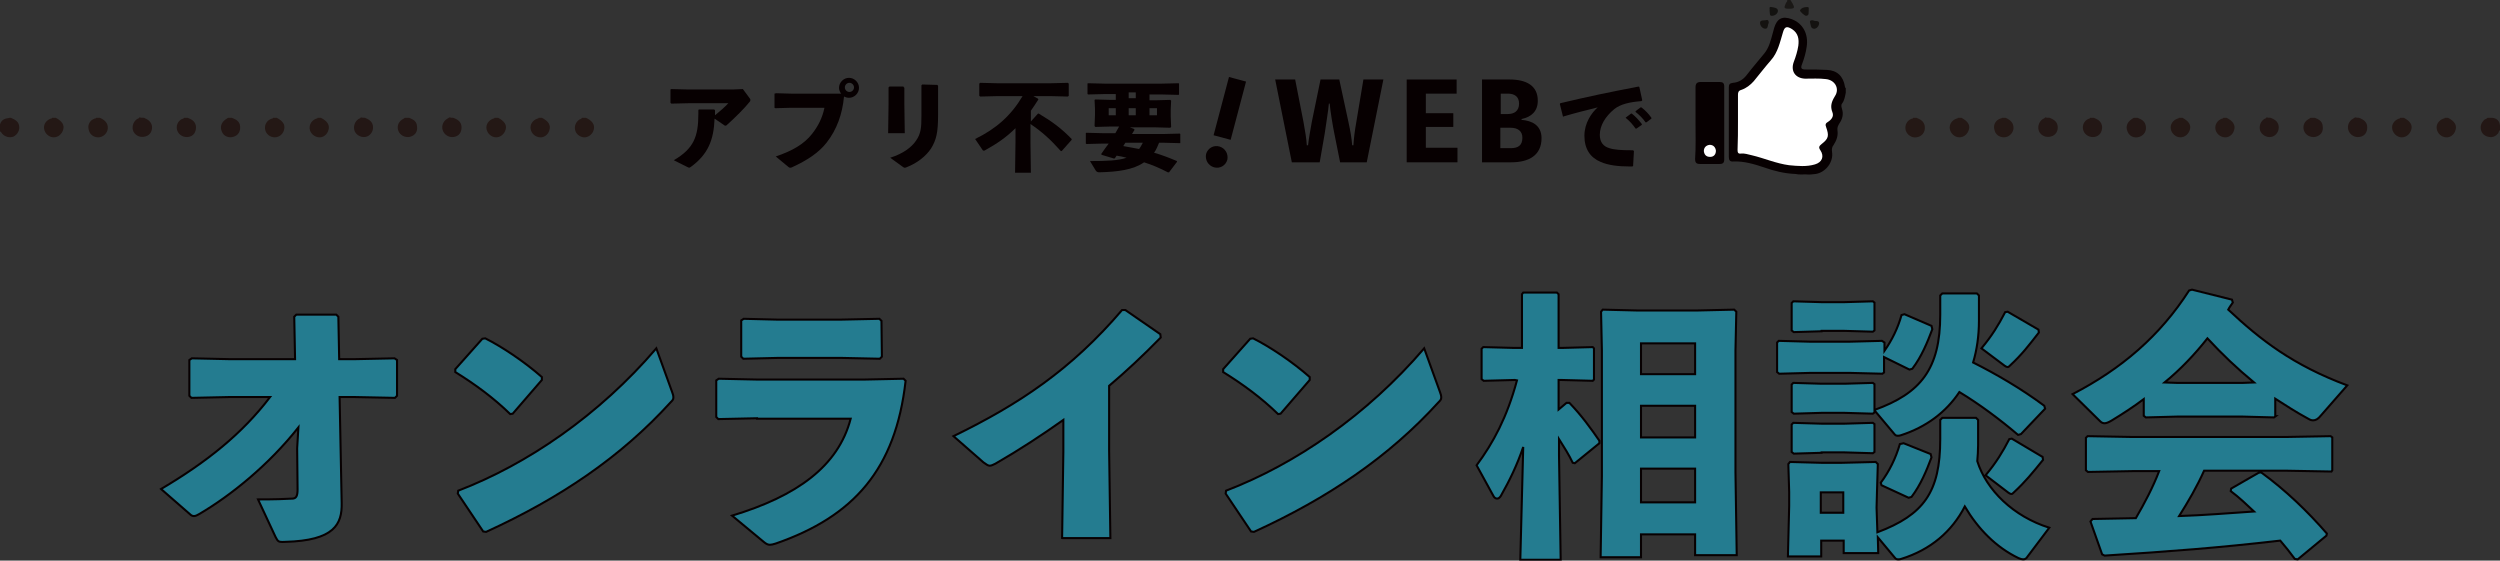 <?xml version="1.0" encoding="utf-8"?>
<!-- Generator: Adobe Illustrator 22.1.0, SVG Export Plug-In . SVG Version: 6.00 Build 0)  -->
<svg version="1.1" id="レイヤー_1" xmlns="http://www.w3.org/2000/svg" xmlns:xlink="http://www.w3.org/1999/xlink" x="0px"
	 y="0px" viewBox="0 0 600.7 134.7" style="enable-background:new 0 0 600.7 134.7;" xml:space="preserve">
<rect x="0" y="0" width="600.7" height="134.7" fill="#333333" stroke="none"/>
<style type="text/css">
	.st0{fill:#247C90;stroke:#070001;stroke-width:0.5;}
	.st1{fill:#070001;}
	.st2{fill:#1A1816;}
	.st3{fill:#141210;}
	.st4{fill:#131210;}
	.st5{fill:#FFFFFF;}
	.st6{fill:#FEFEFE;}
	.st7{fill:#241815;}
	.st8{fill:#231715;}
</style>
<g>
	<g>
		<path class="st0" d="M55.2,95.4L46,95.6l-0.5-0.5v-8.6l0.6-0.4l9.1,0.2h15.7l-0.2-10.2l0.5-0.5h9.6l0.5,0.5l0.2,10.2h3.7l9.6-0.2
			l0.6,0.4v8.6l-0.5,0.5l-9.8-0.2h-3.5l0.5,25.5c0.1,5-1.7,9-13.6,9.3c-1.7,0.1-1.7-0.1-2.3-1.2l-4.2-9c4.1,0,6.5-0.1,8.4-0.2
			c0.7-0.1,1.1-0.5,1.1-2.2l-0.1-9.9l0.3-5c-7.2,9.1-16.3,16.4-23.8,20.8c-0.5,0.3-0.9,0.5-1.3,0.5c-0.3,0-0.6-0.1-0.9-0.4l-7-6.1
			c11-6.5,19.5-13.3,26.2-22.1L55.2,95.4L55.2,95.4z"/>
		<path class="st0" d="M109.4,88.7l6.5-7.3l0.7-0.1c4,2,9.4,5.6,13.6,9.3v0.7l-7,8.1l-0.6,0.1c-4-3.9-8.5-7.2-13.2-10.1V88.7z
			 M161.5,94.2c0.2,0.5,0.3,0.9,0.3,1.3c0,0.5-0.2,0.7-0.7,1.2c-12,13.2-26.6,23-44.3,31.1l-0.7-0.1l-6.1-9.1l0.1-0.7
			c16.7-6.4,33.9-18.2,47.6-34.2L161.5,94.2z"/>
		<path class="st0" d="M181.9,100.5l-9.3,0.2l-0.5-0.5v-8.8l0.6-0.4l9.2,0.2h25.8l9.4-0.2l0.5,0.5c-2.4,21.3-12.5,32.6-31.2,39.1
			c-0.6,0.2-1.1,0.3-1.4,0.3c-0.5,0-0.9-0.2-1.5-0.7l-7.6-6.3c15.5-4.7,25.5-11.8,28.5-23.3h-22.5V100.5z M211.9,85.7l-0.5,0.5
			l-9.1-0.2h-15.5l-8.2,0.2l-0.5-0.5V77l0.6-0.4l8.1,0.2H202l9.3-0.2l0.5,0.5L211.9,85.7L211.9,85.7z"/>
		<path class="st0" d="M255.2,129.5l0.3-20.9v-7.7c-5.1,3.6-10.4,7.1-16.3,10.5c-0.6,0.3-1,0.5-1.4,0.5s-0.8-0.3-1.5-0.8l-7.2-6.3
			c15.8-7.7,28.3-16,40.5-30.3h0.8l8.4,5.8l0.1,0.8c-4.3,4.4-8.5,8.3-12.4,11.6v15.5l0.3,21.1h-11.6V129.5z"/>
		<path class="st0" d="M293.9,88.7l6.5-7.3l0.7-0.1c4,2,9.4,5.6,13.6,9.3v0.7l-7,8.1l-0.6,0.1c-4-3.9-8.5-7.2-13.2-10.1V88.7z
			 M346,94.2c0.2,0.5,0.3,0.9,0.3,1.3c0,0.5-0.2,0.7-0.7,1.2c-12,13.2-26.6,23-44.3,31.1l-0.7-0.1l-6.1-9.1l0.1-0.7
			c16.7-6.4,33.9-18.2,47.6-34.2L346,94.2z"/>
		<path class="st0" d="M364,91.3l-7.5,0.2l-0.5-0.4v-7.3l0.4-0.4l7.5,0.2h1.8V70.7l0.3-0.4h8.1l0.4,0.4v12.9h0.7l7.5-0.2l0.3,0.3
			v7.5l-0.3,0.3l-7.5-0.2h-0.7v7.1l1.9-1.6h0.7c2.9,3,5.2,6.2,7.2,9.1v0.6l-5.9,4.8l-0.5-0.1c-0.9-1.9-2.1-3.8-3.3-5.7v3.9l0.4,25.1
			h-9.7l0.7-27.1c-1.5,4.4-3.2,7.9-5.4,11.8c-0.3,0.4-0.5,0.6-0.9,0.6s-0.7-0.3-0.9-0.7l-4-7.3c4-5.4,7.3-11.5,9.7-20.4L364,91.3
			L364,91.3z M407.3,133.4v-5h-13v5.5h-9.7l0.3-19.5V84.2l-0.2-9.3l0.4-0.5l8.1,0.2H408l8.7-0.2l0.5,0.5l-0.2,9.3v29.3l0.3,19.9
			H407.3z M394.3,89.9h13v-7.4h-13V89.9z M394.3,105.1h13v-7.6h-13V105.1z M394.3,120.7h13v-8.1h-13V120.7z"/>
		<path class="st0" d="M452.8,82.3v2c1.8-2.6,3.2-5.4,4.1-8.6l0.7-0.2l6.5,2.8l0.2,0.8c-1.2,3.2-2.6,6.6-4.8,9.5l-0.7,0.2l-6.1-3
			v3.7l-0.4,0.3l-7.8-0.2H435l-7.5,0.2l-0.5-0.4v-7.1l0.4-0.4l7.5,0.2h9.5l7.8-0.2L452.8,82.3z M450.9,122l0.2,5.9
			c11.1-4.2,15.1-9.6,15.1-22.4v-4.6l0.5-0.5h8.1l0.5,0.5v6.1c0,1.3-0.1,2.6-0.2,3.8c2.2,7,8.7,13.3,17.3,16l-5.2,6.9
			c-0.3,0.5-0.6,0.7-1.1,0.7c-0.3,0-0.6-0.1-1.1-0.3c-5.4-2.6-9.7-7-12.9-12.4c-3.1,6-8.2,10.4-15.3,12.6c-0.3,0.1-0.5,0.1-0.7,0.1
			c-0.4,0-0.6-0.1-0.9-0.5l-4-4.8l0.1,3.8H443v-3h-5.4v3.8h-8l0.3-12.1v-3.4l-0.2-6.7l0.4-0.5l7.5,0.2h5l8.1-0.2l0.5,0.5l-0.2,6.7
			L450.9,122L450.9,122z M450.4,92.3v6.2c11.1-4,15.8-9.8,15.8-22.9V71l0.5-0.5h8.3l0.5,0.5v6.1c0,3.6-0.5,7-1.4,10
			c5.4,2.7,11.6,6.3,17.1,10.4l0.2,0.7l-5.8,6.1l-0.7,0.2c-4.2-3.6-9.3-7.4-14.1-10.3c-3.2,4.8-7.9,8.4-14.1,10.4
			c-0.3,0.1-0.5,0.1-0.7,0.1c-0.4,0-0.6-0.1-0.9-0.5l-4.7-5.6v0.5l-0.4,0.3l-6.8-0.2h-5.5l-6.7,0.2l-0.5-0.4v-6.6l0.4-0.4l6.8,0.2
			h5.5L450,92L450.4,92.3z M437.7,79.6l-6.7,0.2l-0.5-0.4v-6.6l0.4-0.4l6.8,0.2h5.5l6.8-0.2l0.4,0.3v6.7l-0.4,0.3l-6.8-0.2h-5.5
			V79.6z M437.7,108.8L431,109l-0.5-0.4V102l0.4-0.4l6.8,0.2h5.5l6.8-0.2l0.4,0.3v6.7l-0.4,0.3l-6.8-0.2h-5.5V108.8z M442.9,123.2
			v-4.9h-5.4v4.9H442.9z M457.4,106.5l6.5,2.6l0.2,0.8c-1.2,3.2-2.6,6.6-4.8,9.5l-0.7,0.2l-6.5-3l-0.2-0.6c2.1-2.8,3.6-5.9,4.6-9.3
			L457.4,106.5z M489.8,79.2l0.1,0.7c-2.5,3.2-4,5.2-6.9,7.9c-0.3,0.3-0.4,0.4-0.6,0.4s-0.4-0.1-0.7-0.3l-5.6-4.2
			c2.5-3,4.1-5.6,5.7-8.7l0.6-0.1L489.8,79.2z M490.8,109.8l0.1,0.7c-2.6,3.2-4.2,5.2-7,7.8c-0.3,0.3-0.4,0.4-0.6,0.4
			s-0.4-0.1-0.7-0.3l-5.5-4.2c2.5-3,4.1-5.6,5.7-8.7l0.6-0.1L490.8,109.8z"/>
		<path class="st0" d="M546.8,100l-0.4,0.3l-7.5-0.2h-15.8l-7.5,0.2l-0.5-0.4v-4c-2.4,1.8-5,3.5-7.8,5.2c-0.7,0.4-1.2,0.6-1.6,0.6
			s-0.7-0.1-1.1-0.5l-6.6-6.5c11.8-6.1,21-14,28-24.9l0.7-0.2l9.6,2.4l0.2,0.7c-0.4,0.6-0.8,1.1-1.1,1.7
			c7.8,7.3,15.5,13.3,28.6,18.2l-6.3,7.2c-0.7,0.9-1.3,1.2-1.9,1.2c-0.4,0-0.7-0.1-1.2-0.4c-2.8-1.5-5.4-3.2-7.9-4.8v4.2H546.8z
			 M560.2,113.3l-10.9-0.2h-19.7c-1.7,3.8-3.8,7.4-6,10.9c6-0.2,12-0.7,18-1.1c-1.8-1.7-3.6-3.4-5.6-4.9l0.1-0.6l6.6-3.8l0.6-0.1
			c5.8,4.2,11.2,9.4,15.8,14.7l-0.1,0.5l-6.9,5.7l-0.7-0.1c-1.1-1.5-2.3-3-3.5-4.4c-14.7,1.7-26.4,2.6-42.2,3.6l-0.6-0.3l-2.8-7.9
			l0.5-0.6c3.8-0.1,7.1-0.1,10.4-0.2c2.1-3.6,4.1-7.4,5.6-11.3h-6.3l-10.8,0.2l-0.5-0.4v-7.8l0.4-0.4l10.9,0.2h36.6l10.9-0.2
			l0.4,0.3v7.9L560.2,113.3z M523.1,92h15.8l2.7-0.1c-4-3.3-7.7-6.8-11.2-10.6c-3,3.8-6.5,7.5-10.3,10.6L523.1,92z"/>
	</g>
	<g>
		<g>
			<path class="st1" d="M167.9,26.3h3.7l0.2,0.2c0,0.4,0,0.9,0,1.2c1.1-0.9,2.4-2,3.2-2.9h-9.5l-4.2,0.1l-0.2-0.2v-3.2l0.2-0.1
				l4.1,0.1h10.7l2.4-0.1l1.7,2.3c0.1,0.1,0.1,0.2,0.1,0.3c0,0.1,0,0.3-0.2,0.5c-1.2,1.5-3.3,3.6-5.3,5.4c-0.2,0.2-0.3,0.3-0.5,0.3
				c-0.1,0-0.2,0-0.4-0.2l-2.2-1.5c-0.2,5.2-1.6,8.6-5.7,11.6c-0.2,0.1-0.3,0.2-0.4,0.2c-0.1,0-0.3-0.1-0.5-0.2l-3.2-1.6
				c4.8-2.8,5.9-5.7,5.9-11.1v-0.9L167.9,26.3z"/>
			<path class="st1" d="M186.5,22.4l3.6,0.1h12c-0.3-0.4-0.5-0.9-0.5-1.4c0-1.3,1.1-2.4,2.4-2.4c1.3,0,2.4,1.1,2.4,2.4
				s-1.1,2.4-2.4,2.4c-0.4,0-0.8-0.1-1.2-0.3c-0.4,4.2-1.7,7.9-4.2,11.1c-1.9,2.4-4.6,4.2-8.3,5.9c-0.2,0.1-0.3,0.1-0.5,0.1
				c-0.1,0-0.3-0.1-0.5-0.3l-2.9-2.4c4.1-1.4,6.8-3,8.7-5.4c1.5-1.9,2.5-3.9,3-6.3H190l-3.7,0.1l-0.2-0.1v-3.4L186.5,22.4z M203,21
				c0,0.6,0.5,1.1,1.1,1.1s1.1-0.5,1.1-1.1s-0.5-1.1-1.1-1.1S203,20.4,203,21z"/>
			<path class="st1" d="M217.1,20.9l0.2,0.2v4.1l0.1,6.8h-4l0.1-6.8V21l0.2-0.2h3.4V20.9z M225.2,20.4l0.2,0.2v7.1
				c0,4.1-0.4,5.9-1.7,8c-1.2,1.8-3.3,3.5-5.9,4.5c-0.2,0.1-0.3,0.1-0.5,0.1c-0.1,0-0.2-0.1-0.5-0.3l-2.9-2.1c3.2-1,5.2-2.6,6.2-4.1
				c1.2-1.7,1.3-3.2,1.3-5.9v-7.4l0.2-0.2L225.2,20.4L225.2,20.4z"/>
			<path class="st1" d="M247.6,29.3l1.8-2h0.2c3.2,1.9,5.5,3.6,7.9,6.1v0.2l-2.4,2.7h-0.2c-2.5-2.8-4.6-4.7-7.3-6.5v4.4l0.1,7.3
				h-3.8l0.1-7.3v-3.4c-2.1,2.1-4.4,3.7-7.3,5.3c-0.1,0.1-0.2,0.1-0.3,0.1c-0.2,0-0.3-0.1-0.4-0.3l-1.7-2.5
				c5.1-2.5,8.6-5.6,11.4-10.3h-6.2l-4,0.1l-0.2-0.2v-2.9l0.2-0.2l4,0.1h13.1l4-0.1l0.2,0.2V23l-0.2,0.2l-4-0.1h-4.3l1.1,0.6
				l0.1,0.2c-0.6,1-1.2,1.8-1.8,2.7v2.7H247.6z"/>
			<path class="st1" d="M283.6,34.4l-3.9-0.1h-1.2c-0.3,0.8-0.7,1.7-1.2,2.4c1.8,0.5,3.6,1.2,5.5,2v0.2l-1.9,2.5h-0.3
				c-1.9-1-3.8-1.8-5.7-2.4c-2.6,1.8-6.3,2.3-10.8,2.4c-0.3,0-0.6-0.1-0.8-0.4l-1.4-2.3c3.9,0,6.8-0.1,8.8-0.8
				c-0.8-0.2-1.6-0.4-2.4-0.5c-0.1,0.2-0.3,0.4-0.4,0.6l-0.2,0.1l-3-0.9l-0.1-0.2c0.6-0.9,1.2-1.7,1.8-2.5H265l-3.9,0.1l-0.2-0.1V32
				l0.1-0.1l3.9,0.1h3.1c0.3-0.5,0.6-1.1,0.9-1.6h-2l-3.7,0.1l-0.2-0.2l0.1-2.6v-1.6L263,24l0.2-0.1l3.7,0.1h1.2v-1.4h-2.6l-4,0.1
				l-0.2-0.1v-2.5l0.1-0.1l4.1,0.1h13.6l4.1-0.1l0.1,0.1v2.6l-0.1,0.1l-4.1-0.1h-2.9v1.4h1.4l3.6-0.1l0.2,0.2l-0.1,2.1v1.6l0.1,2.6
				l-0.2,0.2l-3.6-0.1h-6.1l1,0.4l0.1,0.2c-0.2,0.3-0.4,0.7-0.6,1h7.6l3.9-0.1l0.1,0.1v2.6V34.4z M268.1,27.7V26h-1.7v1.7H268.1z
				 M270.4,34.3c-0.2,0.3-0.3,0.5-0.5,0.8c1.3,0.2,2.6,0.5,3.8,0.7c0.4-0.5,0.6-1,0.9-1.5H270.4z M272.9,23.6v-1.4h-1.7v1.4H272.9z
				 M271.2,27.7h1.7V26h-1.7V27.7z M276.2,26v1.7h1.8V26H276.2z"/>
			<path class="st1" d="M294.9,38.4c-0.4,1.4-1.8,2.2-3.2,1.8c-1.4-0.4-2.2-1.8-1.9-3.2c0.4-1.4,1.8-2.2,3.2-1.8
				C294.4,35.6,295.2,37,294.9,38.4z M295.7,33.6l-4.1-1.1l3.7-14l4.1,1.1L295.7,33.6z"/>
			<path class="st1" d="M319.3,24.9c-0.1,1.5-0.8,5.7-1,7.2l-1.2,6.9h-6.7l-4-19.9h4.8l2,10.2c0.4,2.3,0.7,3.9,0.8,5.6h0.3
				c0.2-1.8,0.5-3.3,0.9-5.6l2.1-10.2h4.5l2.2,10.2c0.5,2.3,0.8,4.1,0.9,5.6h0.3c0.1-1.6,0.3-3.4,0.7-5.6l1.7-10.2h4.8l-4,19.9H322
				l-1.4-7c-0.3-1.4-1-5.6-1.1-7.1H319.3z"/>
			<path class="st1" d="M350.2,35.6V39H338V19.1h12v3.4h-7.4v4.7h6.6v3.3h-6.6v5h7.6V35.6z"/>
			<path class="st1" d="M365.6,28.8c2.5,0.2,4.8,1.3,4.8,4.4c0,4.1-3,5.8-7.3,5.8h-7V19.1h6.6c4.1,0,6.8,1.5,6.8,5.1
				c0,2.5-1.5,3.9-3.9,4.4V28.8z M360.6,22.5v4.9h1.7c1.5,0,2.7-0.7,2.7-2.5c0-1.7-1.1-2.4-2.7-2.4H360.6z M363,35.6
				c1.7,0,2.8-0.6,2.8-2.5c0-1.6-1.1-2.4-2.8-2.4h-2.5v4.9H363z"/>
			<path class="st1" d="M375.6,28.2l-0.8-3.2l0.1-0.2c6.7-1.6,12-2.7,18.8-4l0.2,0.1l0.7,3.2l-0.2,0.2c-2.7,0.2-5,0.7-6.5,1.9
				c-2.2,1.8-3.5,4-3.5,6.2c0,1.8,0.9,2.8,2.3,3.2c1.2,0.4,3,0.5,5.2,0.5h0.5l0.2,0.2l-0.2,3.6l-0.2,0.1h-0.6c-2.8,0-5.2-0.3-7-1.1
				c-2.4-1-3.9-3-3.9-6.3c0-3,1.7-5.5,3.2-6.8c-2.4,0.6-4.9,1.2-8.3,2.2L375.6,28.2z M390.7,28.2l1.2-0.9h0.2
				c0.9,0.7,1.7,1.6,2.4,2.5V30l-1.3,0.9H393c-0.7-1-1.4-1.8-2.4-2.6L390.7,28.2z M393,26.7l1.2-0.9h0.2c0.9,0.7,1.7,1.5,2.4,2.5
				v0.2l-1.2,0.9h-0.2c-0.7-1-1.4-1.7-2.4-2.5V26.7z"/>
		</g>
		<path class="st1" d="M431.4,41.8c-2.6-0.1-5.1-0.7-7.6-1.6c-2.4-0.8-4.8-1.5-7.3-1.4c-0.8,0.1-1.1-0.3-1.1-1.1
			c0-5.6,0-11.1,0-16.7c0-0.7,0.2-1,1-1.1c1.4-0.1,2.5-0.8,3.4-2c1.3-1.7,2.7-3.3,4-4.9c1.3-1.5,1.7-3.4,2.2-5.2
			c0.1-0.4,0.2-0.8,0.3-1.1c0.7-2.3,2-2.9,4.2-2.1c2.7,1,4.1,3.6,3.6,6.7c-0.2,1.4-0.6,2.8-1.1,4.1c-0.4,1-0.2,1.3,0.9,1.3
			c1.7,0,3.4,0,5.1,0.1c2.4,0.1,3.9,1.5,4.3,4c0,0.2,0,0.3,0.2,0.3c0,0.4,0,0.8,0,1.2c-0.2,0.9-0.3,1.8-0.9,2.6
			c-0.3,0.4-0.1,0.9,0,1.3c0.4,1.2,0.1,2.4-0.6,3.4c-0.3,0.5-0.6,1-0.5,1.7c0.2,1.3-0.2,2.4-0.9,3.5c-0.4,0.5-0.5,1-0.4,1.7
			c0.4,2.4-1.5,4.9-3.9,5.3c-0.8,0.1-1.6,0.2-2.4,0.1C433.2,41.9,432.3,42,431.4,41.8z"/>
		<path class="st2" d="M430.2,0c0.2,0.3,0.3,0.5,0.5,0.8c0.6,1.1,0.5,1.3-0.8,1.3s-1.3-0.2-0.8-1.3c0.1-0.3,0.5-0.5,0.3-0.8
			C429.8,0,430,0,430.2,0z"/>
		<path class="st1" d="M407.4,29.6c0-2.9,0-5.7,0-8.6c0-1,0.4-1.3,1.3-1.3c1.5,0,3,0,4.5,0c0.8,0,1.1,0.3,1.1,1.1
			c0,5.8,0,11.7,0,17.5c0,0.8-0.3,1.1-1.1,1.1c-1.6,0-3.1,0-4.7,0c-0.9,0-1.2-0.3-1.2-1.2C407.5,35.3,407.4,32.4,407.4,29.6z"/>
		<path class="st3" d="M425,5.5c-0.3,0.4-0.1,1.4-0.8,1.4c-0.7,0-1.3-0.7-1.3-1.4c0-0.8,1-0.5,1.6-0.7C424.8,4.7,425,5,425,5.5z"/>
		<path class="st3" d="M435.7,4.9c0.4,0.3,1.4-0.1,1.4,0.7c0,0.6-0.6,1.4-1.3,1.3c-0.8-0.1-0.7-1-0.9-1.6
			C434.8,4.9,435.3,4.8,435.7,4.9z"/>
		<path class="st4" d="M425.2,2.6c0.1-0.4-0.3-1.1,0.5-0.9c0.6,0.1,1.5,0.2,1.5,0.9c0,0.7-0.8,1.2-1.4,1.2
			C425.1,3.9,425.3,3.1,425.2,2.6z"/>
		<path class="st3" d="M434.6,2.6c-0.1,0.4,0.2,1.1-0.6,1.2c-0.3,0.1-1.6-1.1-1.5-1.3c0.3-0.6,1-0.8,1.6-0.8
			C434.9,1.6,434.5,2.2,434.6,2.6z"/>
		<path class="st5" d="M417.6,29.2c0-2.1,0-4.2,0-6.4c0-0.6,0.1-1,0.8-1.2c1.2-0.4,2.2-1.2,3-2.1c1.4-1.7,2.7-3.4,4.1-5
			c1.7-1.9,2.2-4.4,2.9-6.7c0.4-1.4,0.9-1.6,2.2-0.8c1.5,1,1.7,2.4,1.5,4c-0.2,1.3-0.6,2.6-1.1,3.9c-0.8,2.2,0.4,3.9,2.7,4
			c1.7,0,3.4-0.1,5,0.1c2.2,0.2,3.4,2.3,2.2,4.1c-0.8,1.3-1.2,2.4-0.6,3.9c0.4,1-0.3,1.8-1.1,2.3c-0.5,0.3-0.7,0.6-0.4,1.3
			c0.7,2,0.6,2.7-1.1,4c-0.6,0.5-0.8,0.8-0.3,1.5c1,1.5,0.4,2.9-1.3,3.4c-2,0.6-4.1,0.4-6.2,0.2c-3.1-0.4-6-1.7-9-2.4
			c-0.9-0.2-1.7-0.5-2.6-0.4c-0.7,0.1-0.8-0.3-0.8-0.9C417.6,33.7,417.6,31.4,417.6,29.2z"/>
		<path class="st6" d="M412.3,36.2c0,0.9-0.5,1.5-1.4,1.5s-1.4-0.5-1.5-1.4c0-0.8,0.5-1.4,1.4-1.5C411.7,34.8,412.2,35.4,412.3,36.2
			z"/>
		<path class="st7" d="M13.4,28.3c1.5,0.8,2.1,1.7,1.8,2.8C14.9,32.2,14,33,12.9,33s-2.1-0.9-2.3-2s0.5-2.1,1.6-2.5
			c0.1,0,0.3,0,0.3-0.2C12.8,28.3,13.1,28.3,13.4,28.3z"/>
		<path class="st7" d="M24,28.3c1.1,0.5,2,1.2,1.9,2.6C25.8,32,24.8,33,23.6,33c-1.1,0-2.1-0.7-2.3-1.9c-0.3-1.1,0.3-2.2,1.4-2.6
			c0.2-0.1,0.4,0,0.4-0.2C23.4,28.3,23.7,28.3,24,28.3z"/>
		<path class="st7" d="M66.5,28.3c1.5,0.8,2,1.6,1.8,2.7c-0.2,1.2-1.2,2-2.3,2c-1.1,0-2.1-0.8-2.3-1.9s0.4-2.2,1.6-2.6
			c0.1,0,0.3,0,0.3-0.2C66,28.3,66.2,28.3,66.5,28.3z"/>
		<path class="st7" d="M77.1,28.3c1.6,0.8,2.2,1.8,1.8,3c-0.3,1.1-1.3,1.8-2.3,1.7c-1.1-0.1-2.1-1-2.2-2.1c-0.1-1,0.5-2,1.6-2.4
			c0.1,0,0.3,0,0.3-0.2C76.5,28.3,76.8,28.3,77.1,28.3z"/>
		<path class="st7" d="M130.2,28.3c1.6,0.8,2.2,1.8,1.8,3c-0.3,1.1-1.3,1.8-2.3,1.7c-1.1-0.1-2-0.9-2.2-2s0.5-2.1,1.6-2.5
			c0.1,0,0.3,0,0.3-0.2C129.7,28.3,130,28.3,130.2,28.3z"/>
		<path class="st7" d="M140.8,28.3c1.5,0.7,2.1,1.6,1.9,2.7c-0.2,1.1-1.1,1.9-2.1,2c-0.9,0.1-2-0.6-2.3-1.4c-0.4-1-0.1-2.1,0.8-2.8
			c0.2-0.2,0.6-0.1,0.7-0.5C140.1,28.3,140.5,28.3,140.8,28.3z"/>
		<path class="st8" d="M34.6,28.3c0.9,0.4,1.7,0.9,1.9,1.9c0.2,1.2-0.4,2.3-1.6,2.6c-1.1,0.3-2.2-0.1-2.8-1.1c-0.5-1-0.2-2.3,0.7-3
			c0.2-0.2,0.6-0.2,0.7-0.5C33.8,28.3,34.2,28.3,34.6,28.3z"/>
		<path class="st8" d="M87.7,28.3c0.9,0.4,1.7,0.8,1.9,1.9c0.2,1.1-0.4,2.2-1.4,2.6c-1.1,0.4-2.3-0.1-2.9-1.1c-0.5-1-0.2-2.3,0.7-3
			c0.2-0.2,0.6-0.2,0.7-0.5C87,28.3,87.3,28.3,87.7,28.3z"/>
		<path class="st7" d="M119.7,28.3c1.5,0.8,2.1,1.7,1.8,2.8c-0.3,1.1-1.2,1.9-2.3,1.9c-1.1,0-2.1-0.9-2.3-2
			c-0.2-1.1,0.5-2.1,1.6-2.5c0.1,0,0.3,0,0.3-0.2C119.1,28.3,119.4,28.3,119.7,28.3z"/>
		<path class="st8" d="M55.7,28.3c1,0.4,1.9,0.8,2,2.1c0.1,1.2-0.5,2.2-1.7,2.5c-1.1,0.3-2.3-0.2-2.7-1.3c-0.5-1.1-0.1-2.2,0.9-2.9
			c0.2-0.1,0.4-0.3,0.6-0.4C55.2,28.3,55.4,28.3,55.7,28.3z"/>
		<path class="st8" d="M108.9,28.3c1.1,0.4,2,1,2,2.3c0,1.2-0.6,2.1-1.8,2.3c-1,0.2-2.1-0.3-2.6-1.3s-0.2-2.2,0.7-2.9
			c0.3-0.2,0.5-0.3,0.8-0.5C108.3,28.3,108.6,28.3,108.9,28.3z"/>
		<path class="st8" d="M45.1,28.3c1,0.4,1.9,0.9,2,2.2c0,1.3-0.6,2.2-1.8,2.4c-1.1,0.2-2.3-0.4-2.7-1.5s0.1-2.3,1.1-2.8
			c0.2-0.1,0.4,0,0.5-0.3C44.6,28.3,44.9,28.3,45.1,28.3z"/>
		<path class="st8" d="M98.3,28.3c1,0.4,1.8,0.8,1.9,2c0.2,1.4-0.5,2.3-1.8,2.6c-1.1,0.2-2.3-0.4-2.7-1.5c-0.4-1.2,0.1-2.3,1.3-2.9
			c0.1-0.1,0.2-0.1,0.3-0.2C97.7,28.3,98,28.3,98.3,28.3z"/>
		<path class="st8" d="M2.6,28.3c0.9,0.4,1.8,0.8,2,1.9c0.2,1.1-0.4,2.1-1.3,2.6c-1,0.4-2.1,0.1-2.8-0.7c-0.2-0.2-0.2-0.5-0.5-0.5
			c0-0.6,0-1.2,0-1.7c0.3-1,1-1.4,1.9-1.5C2.2,28.3,2.4,28.3,2.6,28.3z"/>
		<path class="st7" d="M471.3,28.3c1.5,0.8,2.1,1.7,1.8,2.8c-0.3,1.1-1.2,1.9-2.3,1.9c-1.1,0-2.1-0.9-2.3-2
			c-0.2-1.1,0.5-2.1,1.6-2.5c0.1,0,0.3,0,0.3-0.2C470.7,28.3,471,28.3,471.3,28.3z"/>
		<path class="st7" d="M481.9,28.3c1.1,0.5,2,1.2,1.9,2.6c-0.1,1.1-1.1,2.1-2.3,2.1c-1.1,0-2.1-0.7-2.3-1.9
			c-0.3-1.1,0.3-2.2,1.4-2.6c0.2-0.1,0.4,0,0.4-0.2C481.3,28.3,481.6,28.3,481.9,28.3z"/>
		<path class="st7" d="M535,28.3c1.6,0.8,2.2,1.8,1.8,3c-0.3,1.1-1.3,1.8-2.3,1.7c-1.1-0.1-2.1-1-2.2-2.1c-0.1-1,0.5-2,1.6-2.4
			c0.1,0,0.3,0,0.3-0.2C534.5,28.3,534.7,28.3,535,28.3z"/>
		<path class="st7" d="M588.2,28.3c1.6,0.8,2.2,1.8,1.8,3c-0.3,1.1-1.3,1.8-2.3,1.7c-1.1-0.1-2-0.9-2.2-2s0.5-2.1,1.6-2.5
			c0.1,0,0.3,0,0.3-0.2C587.6,28.3,587.9,28.3,588.2,28.3z"/>
		<path class="st8" d="M600.7,31.3c-0.3,0.1-0.3,0.5-0.4,0.7c-0.6,0.7-1.3,1.1-2.3,0.9s-1.7-0.8-1.9-1.8c-0.2-0.9,0.2-1.7,0.8-2.3
			c0.2-0.2,0.6-0.2,0.8-0.5c0.4,0,0.7,0,1.1,0c1.2,0.1,1.8,0.8,1.9,1.9C600.7,30.6,600.7,30.9,600.7,31.3z"/>
		<path class="st8" d="M492.5,28.3c0.9,0.4,1.7,0.8,1.9,1.9c0.2,1.2-0.4,2.3-1.6,2.6c-1.1,0.3-2.2-0.1-2.8-1.1c-0.5-1-0.2-2.3,0.7-3
			c0.2-0.2,0.6-0.2,0.7-0.5C491.8,28.3,492.1,28.3,492.5,28.3z"/>
		<path class="st7" d="M524.4,28.3c1.5,0.8,2.1,1.7,1.8,2.8c-0.3,1.1-1.2,1.9-2.3,1.9s-2.1-0.9-2.3-2s0.5-2.1,1.6-2.5
			c0.1,0,0.3,0,0.3-0.2C523.9,28.3,524.2,28.3,524.4,28.3z"/>
		<path class="st8" d="M545.6,28.3c0.9,0.4,1.7,0.8,1.9,1.9s-0.4,2.2-1.4,2.6c-1.1,0.4-2.3-0.1-2.9-1.1c-0.5-1-0.2-2.3,0.7-3
			c0.2-0.2,0.6-0.2,0.7-0.5C544.9,28.3,545.3,28.3,545.6,28.3z"/>
		<path class="st7" d="M577.6,28.3c1.5,0.8,2.1,1.7,1.8,2.8c-0.3,1.1-1.2,1.9-2.3,1.9s-2.1-0.9-2.3-2s0.5-2.1,1.6-2.5
			c0.1,0,0.3,0,0.3-0.2C577,28.3,577.3,28.3,577.6,28.3z"/>
		<path class="st8" d="M513.6,28.3c1,0.4,1.8,0.8,2,2s-0.4,2.2-1.6,2.6c-1.2,0.4-2.4-0.2-2.8-1.3c-0.5-1.1-0.1-2.2,0.9-2.9
			c0.2-0.1,0.4-0.3,0.6-0.4C513.1,28.3,513.4,28.3,513.6,28.3z"/>
		<path class="st8" d="M566.8,28.3c1.1,0.4,2,1,2,2.3c0,1.2-0.6,2.1-1.8,2.3c-1,0.2-2.1-0.3-2.6-1.3s-0.2-2.2,0.7-2.9
			c0.3-0.2,0.5-0.3,0.8-0.5C566.2,28.3,566.5,28.3,566.8,28.3z"/>
		<path class="st8" d="M503.1,28.3c1,0.4,1.9,0.9,2,2.2c0,1.2-0.6,2.2-1.8,2.4c-1.1,0.2-2.3-0.4-2.7-1.5c-0.4-1.1,0.1-2.3,1.1-2.8
			c0.2-0.1,0.4,0,0.5-0.3C502.5,28.3,502.8,28.3,503.1,28.3z"/>
		<path class="st8" d="M556.2,28.3c1,0.4,1.8,0.8,1.9,2c0.2,1.4-0.5,2.3-1.8,2.6c-1.1,0.2-2.3-0.4-2.7-1.5c-0.4-1.2,0.1-2.3,1.3-2.9
			c0.1-0.1,0.2-0.1,0.3-0.2C555.6,28.3,555.9,28.3,556.2,28.3z"/>
		<path class="st7" d="M460.5,28.3c1,0.4,1.9,0.9,2,2.2c0.1,1.3-0.7,2.3-2,2.5c-1.1,0.2-2.3-0.6-2.6-1.7c-0.3-1.2,0.3-2.4,1.5-2.8
			c0.1,0,0.3,0,0.3-0.2C460.1,28.3,460.3,28.3,460.5,28.3z"/>
	</g>
</g>
</svg>
